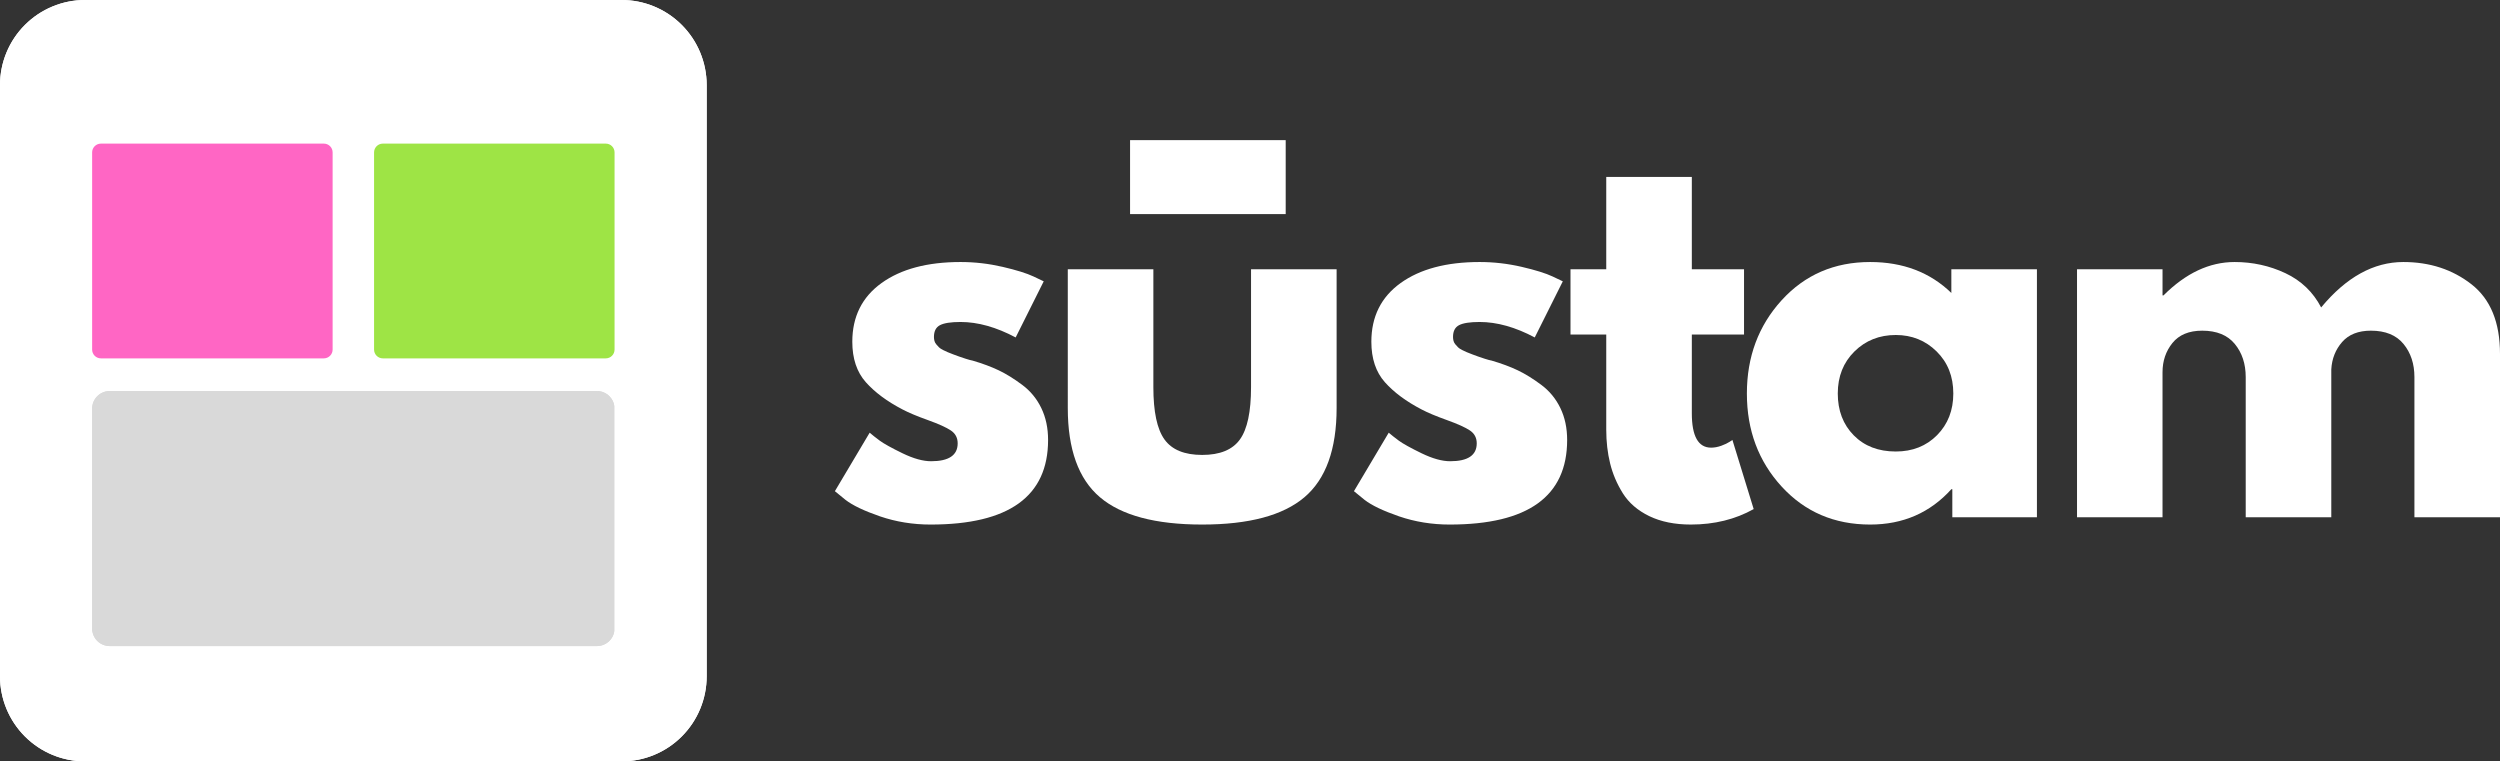 <?xml version="1.0" encoding="utf-8"?>
<!-- Generator: Adobe Illustrator 15.0.0, SVG Export Plug-In . SVG Version: 6.00 Build 0)  -->
<!DOCTYPE svg PUBLIC "-//W3C//DTD SVG 1.1//EN" "http://www.w3.org/Graphics/SVG/1.1/DTD/svg11.dtd">
<svg version="1.1" id="Capa_2" xmlns="http://www.w3.org/2000/svg" xmlns:xlink="http://www.w3.org/1999/xlink" x="0px" y="0px"
	 width="850px" height="258.868px" viewBox="0 0 850 258.868" enable-background="new 0 0 850 258.868" xml:space="preserve">
<rect x="0" y="0" width="850" height="258.868" fill="#333333" stroke="none"/>
<g>
	<g>
		<defs>
			<path id="SVGID_1_" d="M16.417,17.888c-1.652,0-2.992,1.342-2.992,2.992v221.154c0,1.652,1.34,2.992,2.992,2.992h208.706
				c1.652,0,2.992-1.34,2.992-2.992V20.88c0-1.65-1.34-2.992-2.992-2.992H16.417z"/>
		</defs>
		<clipPath id="SVGID_2_">
			<use xlink:href="#SVGID_1_"  overflow="visible"/>
		</clipPath>
		<rect x="13.425" y="17.888" clip-path="url(#SVGID_2_)" fill="#FFFFFF" width="214.691" height="227.264"/>
	</g>
	<g>
		<defs>
			<path id="SVGID_3_" d="M28.929,0C21.255,0,13.898,3.044,8.474,8.474C3.044,13.898,0,21.255,0,28.929v201.012
				c0,7.674,3.044,15.029,8.474,20.453c5.424,5.432,12.781,8.475,20.455,8.475h182.417c7.674,0,15.029-3.043,20.454-8.475
				c5.423-5.424,8.473-12.779,8.473-20.453V28.929c0-7.674-3.05-15.031-8.473-20.455C226.375,3.044,219.02,0,211.346,0H28.929z"/>
		</defs>
		<clipPath id="SVGID_4_">
			<use xlink:href="#SVGID_3_"  overflow="visible"/>
		</clipPath>
		<rect y="0" clip-path="url(#SVGID_4_)" fill="#FFFFFF" width="240.274" height="259.045"/>
	</g>
	<g>
		<defs>
			<path id="SVGID_5_" d="M28.929,0C21.255,0,13.898,3.044,8.474,8.474C3.05,13.898,0,21.255,0,28.929v201.006
				c0,7.674,3.05,15.031,8.474,20.453c5.424,5.426,12.781,8.475,20.455,8.475h182.411c7.674,0,15.03-3.049,20.456-8.475
				c5.424-5.422,8.474-12.779,8.474-20.453V28.929c0-7.674-3.05-15.031-8.474-20.455C226.37,3.044,219.013,0,211.339,0H28.929z"/>
		</defs>
		<clipPath id="SVGID_6_">
			<use xlink:href="#SVGID_5_"  overflow="visible"/>
		</clipPath>
		<path clip-path="url(#SVGID_6_)" fill="none" stroke="#FFFFFF" stroke-width="18" d="M28.929,0h182.411
			c7.674,0,15.03,3.045,20.456,8.475c5.424,5.424,8.473,12.781,8.473,20.455v201.006c0,7.674-3.049,15.031-8.473,20.453
			c-5.426,5.426-12.782,8.475-20.456,8.475H28.929c-7.674,0-15.031-3.049-20.455-8.475C3.05,244.966,0,237.609,0,229.935V28.929
			c0-7.674,3.05-15.031,8.474-20.455C13.898,3.044,21.255,0,28.929,0z"/>
	</g>
	<g>
		<path fill="#FFFFFF" d="M326.582,89.085c4.821,0,9.585,0.551,14.298,1.643c4.707,1.096,8.219,2.193,10.537,3.283l3.449,1.642
			l-9.539,19.078c-6.582-3.501-12.833-5.258-18.745-5.258c-3.284,0-5.611,0.364-6.983,1.081c-1.371,0.707-2.058,2.047-2.058,4.012
			c0,0.447,0.053,0.887,0.167,1.329c0.109,0.431,0.332,0.843,0.665,1.226c0.332,0.375,0.628,0.701,0.894,0.977
			c0.275,0.282,0.737,0.583,1.393,0.915c0.664,0.323,1.184,0.562,1.559,0.728c0.384,0.166,1.018,0.416,1.891,0.748
			c0.883,0.322,1.543,0.562,1.975,0.727c0.441,0.168,1.184,0.416,2.224,0.749s1.835,0.551,2.39,0.644
			c3.393,0.998,6.35,2.1,8.875,3.306c2.52,1.205,5.174,2.847,7.959,4.925c2.795,2.078,4.967,4.713,6.505,7.898
			c1.538,3.174,2.307,6.789,2.307,10.848c0,19.178-13.316,28.762-39.942,28.762c-6.027,0-11.759-0.93-17.188-2.783
			c-5.42-1.871-9.332-3.742-11.742-5.611l-3.615-2.953l11.824-19.887c0.883,0.764,2.037,1.672,3.449,2.723
			c1.424,1.039,4.002,2.467,7.731,4.281c3.726,1.803,6.962,2.701,9.705,2.701c6.027,0,9.04-2.027,9.04-6.09
			c0-1.869-0.769-3.324-2.307-4.363c-1.537-1.041-4.146-2.213-7.814-3.535c-3.672-1.313-6.545-2.518-8.624-3.615
			c-5.253-2.727-9.414-5.818-12.49-9.27c-3.065-3.459-4.593-8.041-4.593-13.736c0-8.546,3.31-15.201,9.935-19.971
			C306.344,91.471,315.301,89.085,326.582,89.085"/>
		<path fill="#FFFFFF" d="M392.145,91.56v40.088c0,8.344,1.256,14.268,3.781,17.77c2.521,3.508,6.795,5.258,12.823,5.258
			c6.026,0,10.298-1.75,12.822-5.258c2.521-3.502,3.782-9.426,3.782-17.77V91.56h29.095v47.176c0,14.021-3.648,24.127-10.932,30.32
			c-7.289,6.193-18.88,9.291-34.768,9.291c-15.894,0-27.485-3.098-34.769-9.291c-7.29-6.193-10.932-16.299-10.932-30.32V91.56
			H392.145z"/>
		<path fill="#FFFFFF" d="M503.07,89.085c4.82,0,9.584,0.551,14.299,1.643c4.707,1.096,8.219,2.193,10.535,3.283l3.449,1.642
			l-9.537,19.078c-6.584-3.501-12.834-5.258-18.746-5.258c-3.283,0-5.611,0.364-6.984,1.081c-1.371,0.707-2.057,2.047-2.057,4.012
			c0,0.447,0.053,0.887,0.166,1.329c0.111,0.431,0.334,0.843,0.666,1.226c0.332,0.375,0.629,0.701,0.895,0.977
			c0.273,0.282,0.736,0.583,1.391,0.915c0.666,0.323,1.184,0.562,1.559,0.728c0.385,0.166,1.02,0.416,1.893,0.748
			c0.883,0.322,1.543,0.562,1.973,0.727c0.443,0.168,1.186,0.416,2.225,0.749s1.834,0.551,2.389,0.644
			c3.395,0.998,6.35,2.1,8.875,3.306c2.52,1.205,5.176,2.847,7.959,4.925c2.797,2.078,4.967,4.713,6.506,7.898
			c1.537,3.174,2.307,6.789,2.307,10.848c0,19.178-13.316,28.762-39.943,28.762c-6.027,0-11.758-0.93-17.188-2.783
			c-5.418-1.871-9.33-3.742-11.74-5.611l-3.617-2.953l11.824-19.887c0.883,0.764,2.037,1.672,3.451,2.723
			c1.422,1.039,4,2.467,7.73,4.281c3.727,1.803,6.963,2.701,9.705,2.701c6.027,0,9.041-2.027,9.041-6.09
			c0-1.869-0.77-3.324-2.307-4.363c-1.537-1.041-4.146-2.213-7.816-3.535c-3.672-1.313-6.545-2.518-8.623-3.615
			c-5.252-2.727-9.414-5.818-12.49-9.27c-3.066-3.459-4.594-8.041-4.594-13.736c0-8.546,3.311-15.201,9.936-19.971
			C482.834,91.471,491.791,89.085,503.07,89.085"/>
		<path fill="#FFFFFF" d="M546.125,91.56V60.158h29.096V91.56h17.748v22.174h-17.748v26.809c0,7.773,2.188,11.66,6.566,11.66
			c1.092,0,2.246-0.215,3.451-0.645c1.205-0.443,2.139-0.883,2.807-1.33l0.975-0.645l7.232,23.504
			c-6.25,3.502-13.373,5.26-21.363,5.26c-5.486,0-10.205-0.957-14.152-2.869c-3.939-1.922-6.922-4.5-8.957-7.73
			c-2.027-3.242-3.471-6.641-4.344-10.205c-0.873-3.559-1.311-7.367-1.311-11.43v-32.379h-12.156V91.56H546.125z"/>
		<path fill="#FFFFFF" d="M605.766,165.439c-7.887-8.604-11.826-19.145-11.826-31.629c0-12.496,3.939-23.074,11.826-31.734
			c7.896-8.656,17.924-12.989,30.092-12.989c11.166,0,20.367,3.507,27.6,10.517V91.56h29.096v84.313h-28.764v-9.539h-0.332
			c-7.232,8.012-16.434,12.014-27.6,12.014C623.689,178.347,613.662,174.044,605.766,165.439 M630.518,119.491
			c-3.783,3.73-5.674,8.495-5.674,14.298c0,5.809,1.809,10.547,5.424,14.215c3.617,3.674,8.381,5.508,14.297,5.508
			c5.695,0,10.377-1.855,14.051-5.57c3.668-3.725,5.508-8.441,5.508-14.152c0-5.803-1.893-10.567-5.674-14.298
			c-3.783-3.726-8.412-5.591-13.885-5.591C638.98,113.9,634.299,115.765,630.518,119.491"/>
		<path fill="#FFFFFF" d="M706.186,175.873V91.559h29.074v8.874h0.334c7.564-7.564,15.617-11.348,24.168-11.348
			c6.137,0,11.889,1.264,17.25,3.783c5.373,2.525,9.436,6.412,12.178,11.658c8.533-10.293,17.844-15.441,27.932-15.441
			c8.99,0,16.715,2.525,23.172,7.564c6.469,5.047,9.707,12.938,9.707,23.672v55.551h-29.096v-47.675
			c0-4.489-1.236-8.234-3.699-11.243c-2.467-3.019-6.168-4.529-11.098-4.529c-4.271,0-7.533,1.287-9.789,3.865
			c-2.244,2.576-3.471,5.673-3.678,9.289v50.293h-29.096v-47.675c0-4.489-1.236-8.234-3.699-11.243
			c-2.467-3.019-6.168-4.529-11.098-4.529c-4.488,0-7.865,1.402-10.121,4.197c-2.244,2.785-3.367,6.1-3.367,9.934v49.316H706.186z"
			/>
	</g>
	<g>
		<defs>
			<path id="SVGID_7_" d="M37.309,132.949c-1.584,0-3.107,0.635-4.235,1.756c-1.122,1.123-1.75,2.645-1.75,4.229v74.75
				c0,1.59,0.628,3.111,1.75,4.234c1.128,1.121,2.651,1.752,4.235,1.752h165.656c1.584,0,3.105-0.631,4.229-1.752
				c1.122-1.123,1.756-2.645,1.756-4.234v-74.75c0-1.584-0.634-3.105-1.756-4.229c-1.123-1.121-2.645-1.756-4.229-1.756H37.309z"/>
		</defs>
		<clipPath id="SVGID_8_">
			<use xlink:href="#SVGID_7_"  overflow="visible"/>
		</clipPath>
		<rect x="31.324" y="132.949" clip-path="url(#SVGID_8_)" fill="#D9D9D9" width="177.501" height="86.719"/>
	</g>
	<g>
		<defs>
			<path id="SVGID_9_" d="M37.314,132.949c-1.589,0-3.112,0.635-4.234,1.756c-1.123,1.123-1.751,2.645-1.751,4.229v74.74
				c0,1.59,0.629,3.111,1.751,4.234c1.122,1.121,2.645,1.75,4.234,1.75h165.629c1.591,0,3.114-0.629,4.235-1.75
				c0.955-0.957,1.553-2.201,1.709-3.533v-76.143c-0.156-1.326-0.754-2.572-1.709-3.527c-1.121-1.121-2.645-1.756-4.235-1.756
				H37.314z"/>
		</defs>
		<clipPath id="SVGID_10_">
			<use xlink:href="#SVGID_9_"  overflow="visible"/>
		</clipPath>
		<path clip-path="url(#SVGID_10_)" fill="none" stroke="#D9D9D9" stroke-width="8" d="M37.314,132.949h165.629
			c1.59,0,3.111,0.635,4.234,1.756c1.121,1.123,1.75,2.645,1.75,4.229v74.74c0,1.59-0.629,3.111-1.75,4.234
			c-1.123,1.121-2.645,1.75-4.234,1.75H37.314c-1.59,0-3.112-0.629-4.234-1.75c-1.123-1.123-1.751-2.645-1.751-4.234v-74.74
			c0-1.584,0.628-3.105,1.751-4.229C34.202,133.583,35.724,132.949,37.314,132.949z"/>
	</g>
	<g>
		<defs>
			<path id="SVGID_11_" d="M130.175,48.828c-1.658,0-2.992,1.336-2.992,2.993v67.032c0,1.652,1.334,2.993,2.992,2.993h75.783
				c1.652,0,2.992-1.341,2.992-2.993V51.821c0-1.657-1.34-2.993-2.992-2.993H130.175z"/>
		</defs>
		<clipPath id="SVGID_12_">
			<use xlink:href="#SVGID_11_"  overflow="visible"/>
		</clipPath>
		<rect x="127.183" y="48.828" clip-path="url(#SVGID_12_)" fill="#9EE445" width="81.861" height="73.019"/>
	</g>
	<g>
		<defs>
			<path id="SVGID_13_" d="M34.316,48.828c-1.651,0-2.993,1.336-2.993,2.993v67.032c0,1.652,1.341,2.993,2.993,2.993H110.1
				c1.651,0,2.992-1.341,2.992-2.993V51.821c0-1.657-1.34-2.993-2.992-2.993H34.316z"/>
		</defs>
		<clipPath id="SVGID_14_">
			<use xlink:href="#SVGID_13_"  overflow="visible"/>
		</clipPath>
		<rect x="31.324" y="48.828" clip-path="url(#SVGID_14_)" fill="#FF66C4" width="81.862" height="73.019"/>
	</g>
	<g>
		<rect x="384.223" y="47.646" fill="#FFFFFF" width="52.912" height="25.146"/>
	</g>
</g>
</svg>
